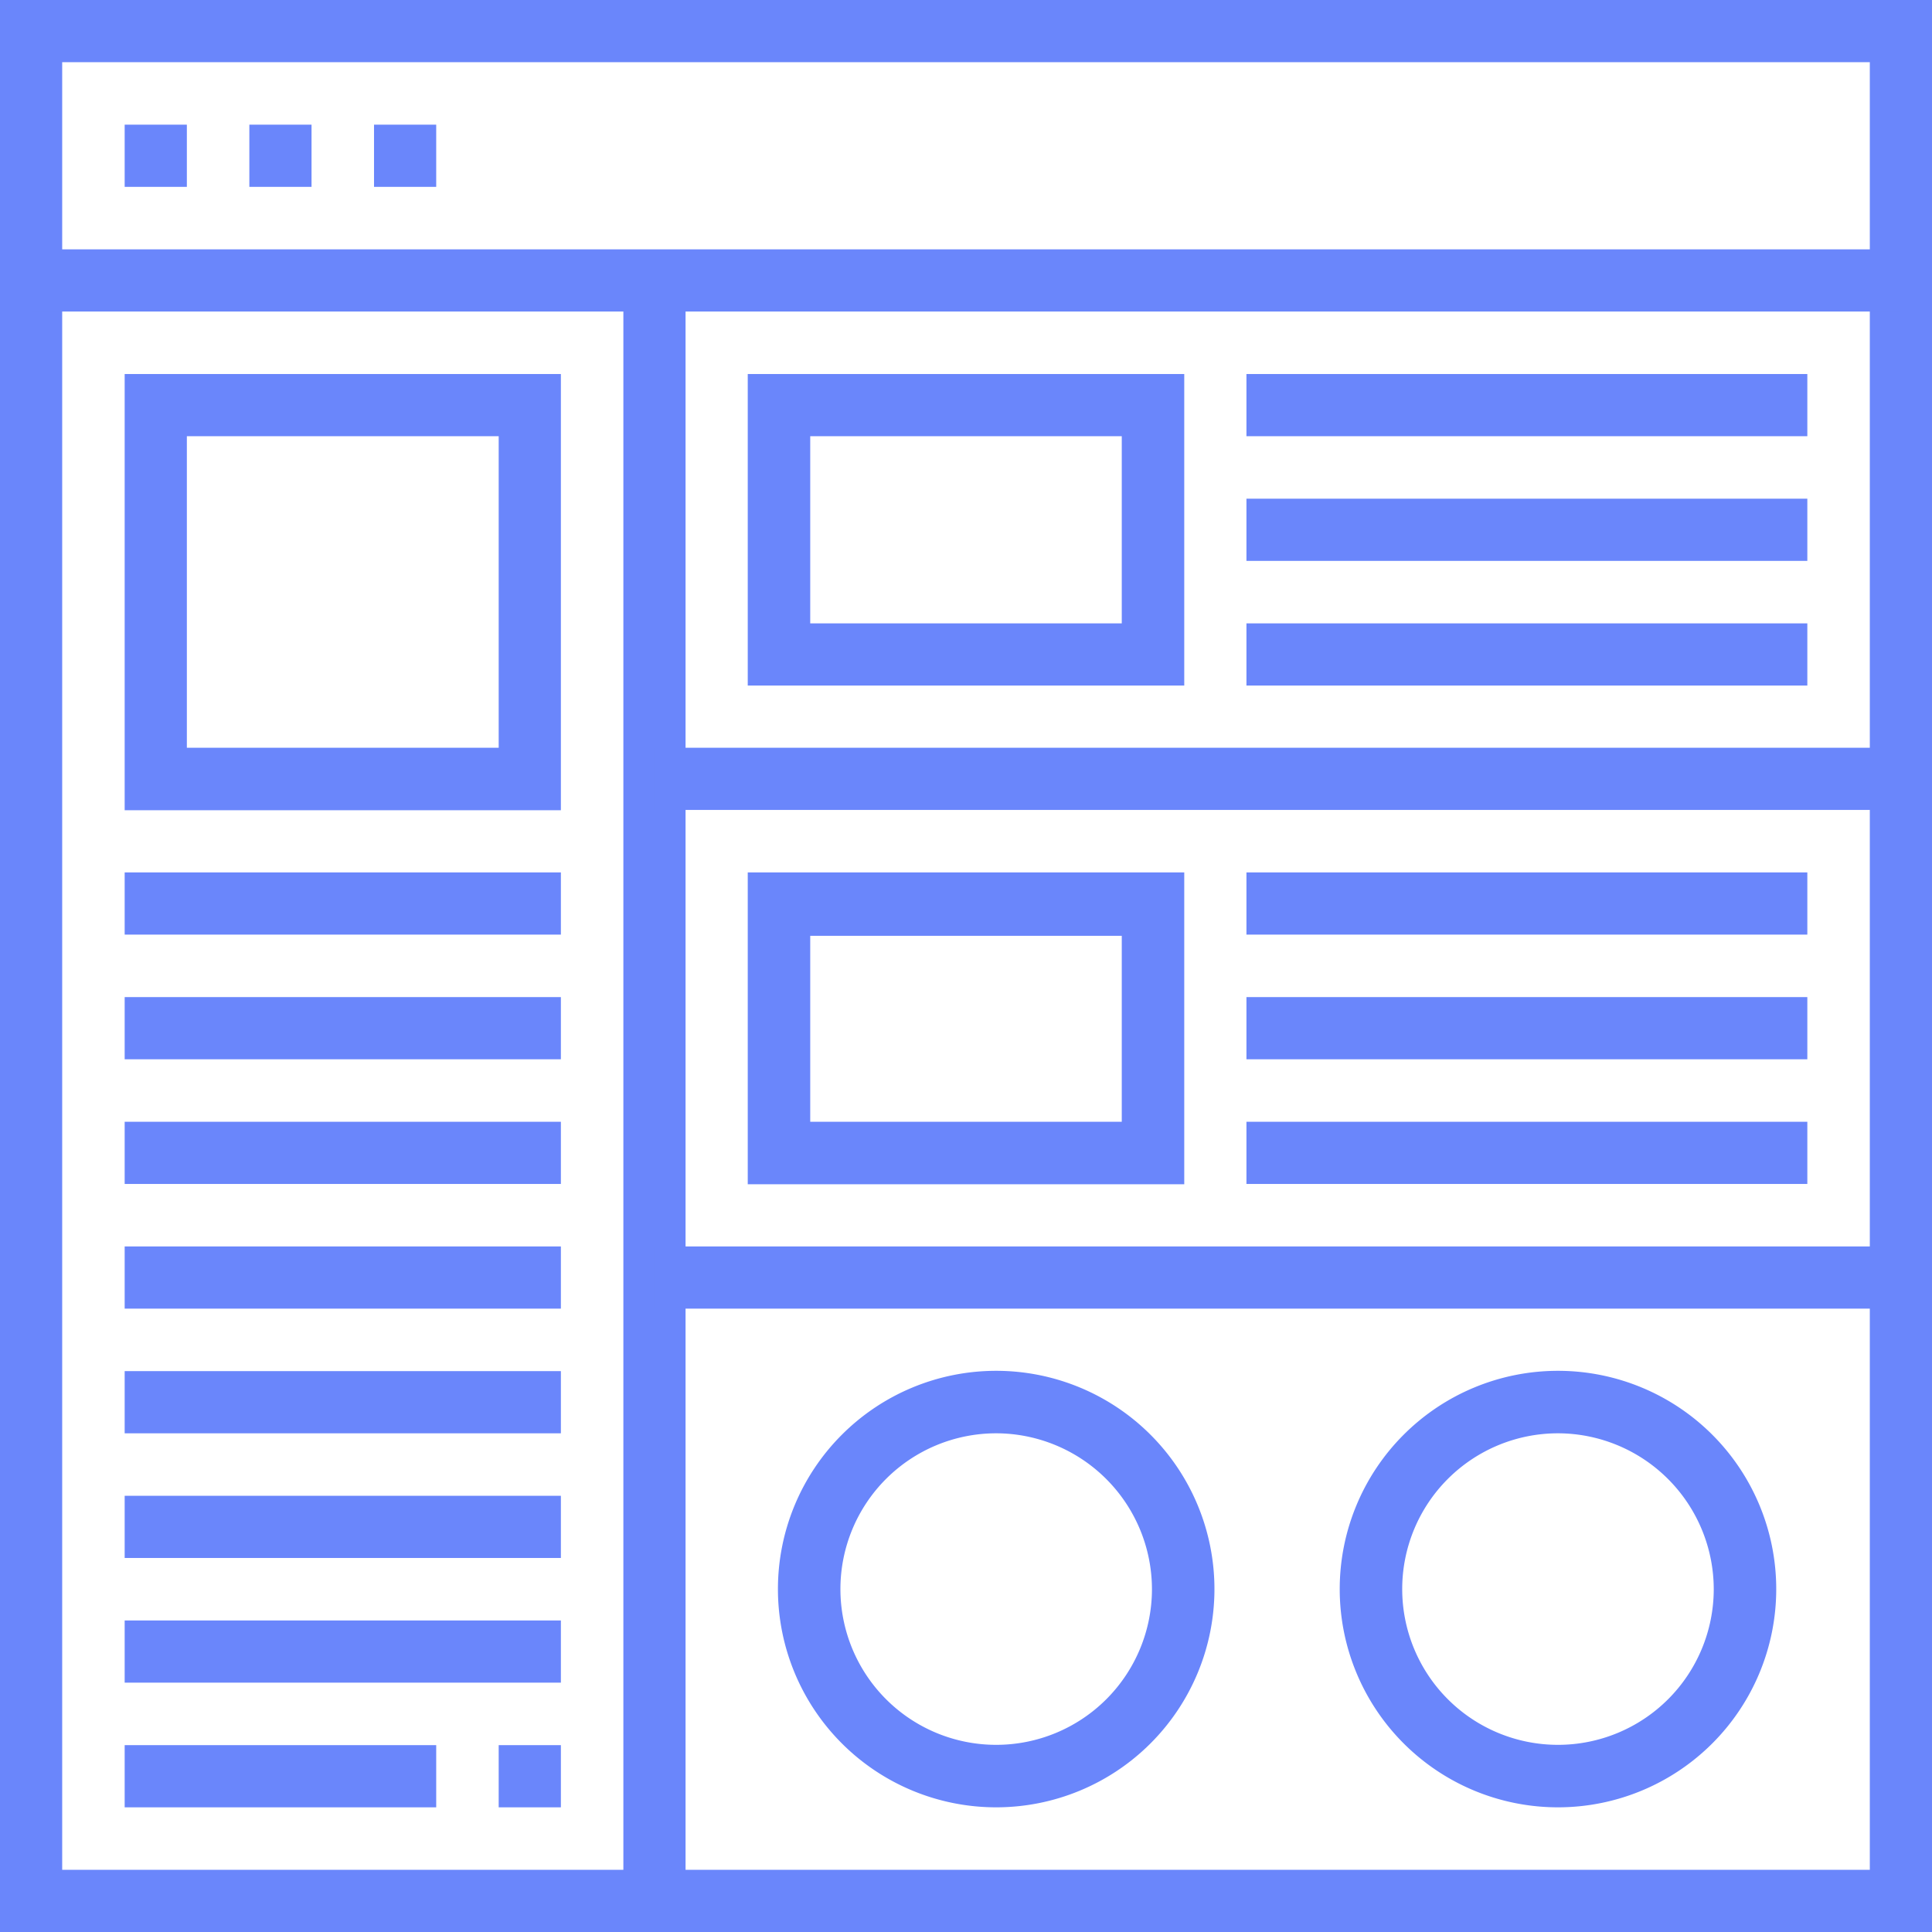 <svg xmlns="http://www.w3.org/2000/svg" viewBox="0 0 64 64"><defs><style>.cls-1{fill:#6a86fb;}</style></defs><title>Asset 29</title><g id="Layer_2" data-name="Layer 2"><g id="Layer_1-2" data-name="Layer 1"><path class="cls-1" d="M64,64H0V0H64ZM2.06,61.94H61.94V2.06H2.06Z"/><rect class="cls-1" x="4.13" y="4.13" width="2.06" height="2.06"/><rect class="cls-1" x="8.26" y="4.13" width="2.06" height="2.06"/><rect class="cls-1" x="12.39" y="4.13" width="2.06" height="2.06"/><rect class="cls-1" x="1.03" y="8.26" width="61.94" height="2.06"/><rect class="cls-1" x="20.65" y="9.29" width="2.06" height="53.68"/><rect class="cls-1" x="21.68" y="41.29" width="41.29" height="2.06"/><rect class="cls-1" x="21.68" y="24.77" width="41.29" height="2.06"/><path class="cls-1" d="M39.23,22.71H24.77V12.39H39.23ZM26.84,20.65H37.16V14.45H26.84Z"/><rect class="cls-1" x="41.29" y="12.39" width="18.58" height="2.06"/><rect class="cls-1" x="41.29" y="16.52" width="18.58" height="2.06"/><rect class="cls-1" x="41.29" y="20.65" width="18.58" height="2.06"/><path class="cls-1" d="M39.23,39.23H24.77V28.9H39.23ZM26.84,37.16H37.16V31H26.84Z"/><rect class="cls-1" x="41.29" y="28.9" width="18.58" height="2.06"/><rect class="cls-1" x="41.29" y="33.03" width="18.58" height="2.06"/><rect class="cls-1" x="41.29" y="37.16" width="18.58" height="2.06"/><path class="cls-1" d="M51.61,59.87a7.23,7.23,0,1,1,7.23-7.23A7.23,7.23,0,0,1,51.61,59.87Zm0-12.39a5.16,5.16,0,1,0,5.16,5.16A5.17,5.17,0,0,0,51.61,47.48Z"/><path class="cls-1" d="M33,59.87a7.23,7.23,0,1,1,7.23-7.23A7.23,7.23,0,0,1,33,59.87Zm0-12.39a5.16,5.16,0,1,0,5.16,5.16A5.17,5.17,0,0,0,33,47.48Z"/><rect class="cls-1" x="4.13" y="28.9" width="14.45" height="2.06"/><rect class="cls-1" x="4.13" y="33.03" width="14.45" height="2.06"/><rect class="cls-1" x="4.13" y="37.16" width="14.45" height="2.06"/><rect class="cls-1" x="4.13" y="41.29" width="14.45" height="2.06"/><rect class="cls-1" x="4.13" y="45.42" width="14.45" height="2.06"/><rect class="cls-1" x="4.13" y="49.55" width="14.45" height="2.06"/><rect class="cls-1" x="4.13" y="53.68" width="14.45" height="2.06"/><rect class="cls-1" x="4.13" y="57.81" width="10.32" height="2.06"/><path class="cls-1" d="M18.58,26.84H4.13V12.39H18.58ZM6.19,24.77H16.52V14.45H6.19Z"/><rect class="cls-1" x="16.52" y="57.81" width="2.06" height="2.06"/></g></g></svg>